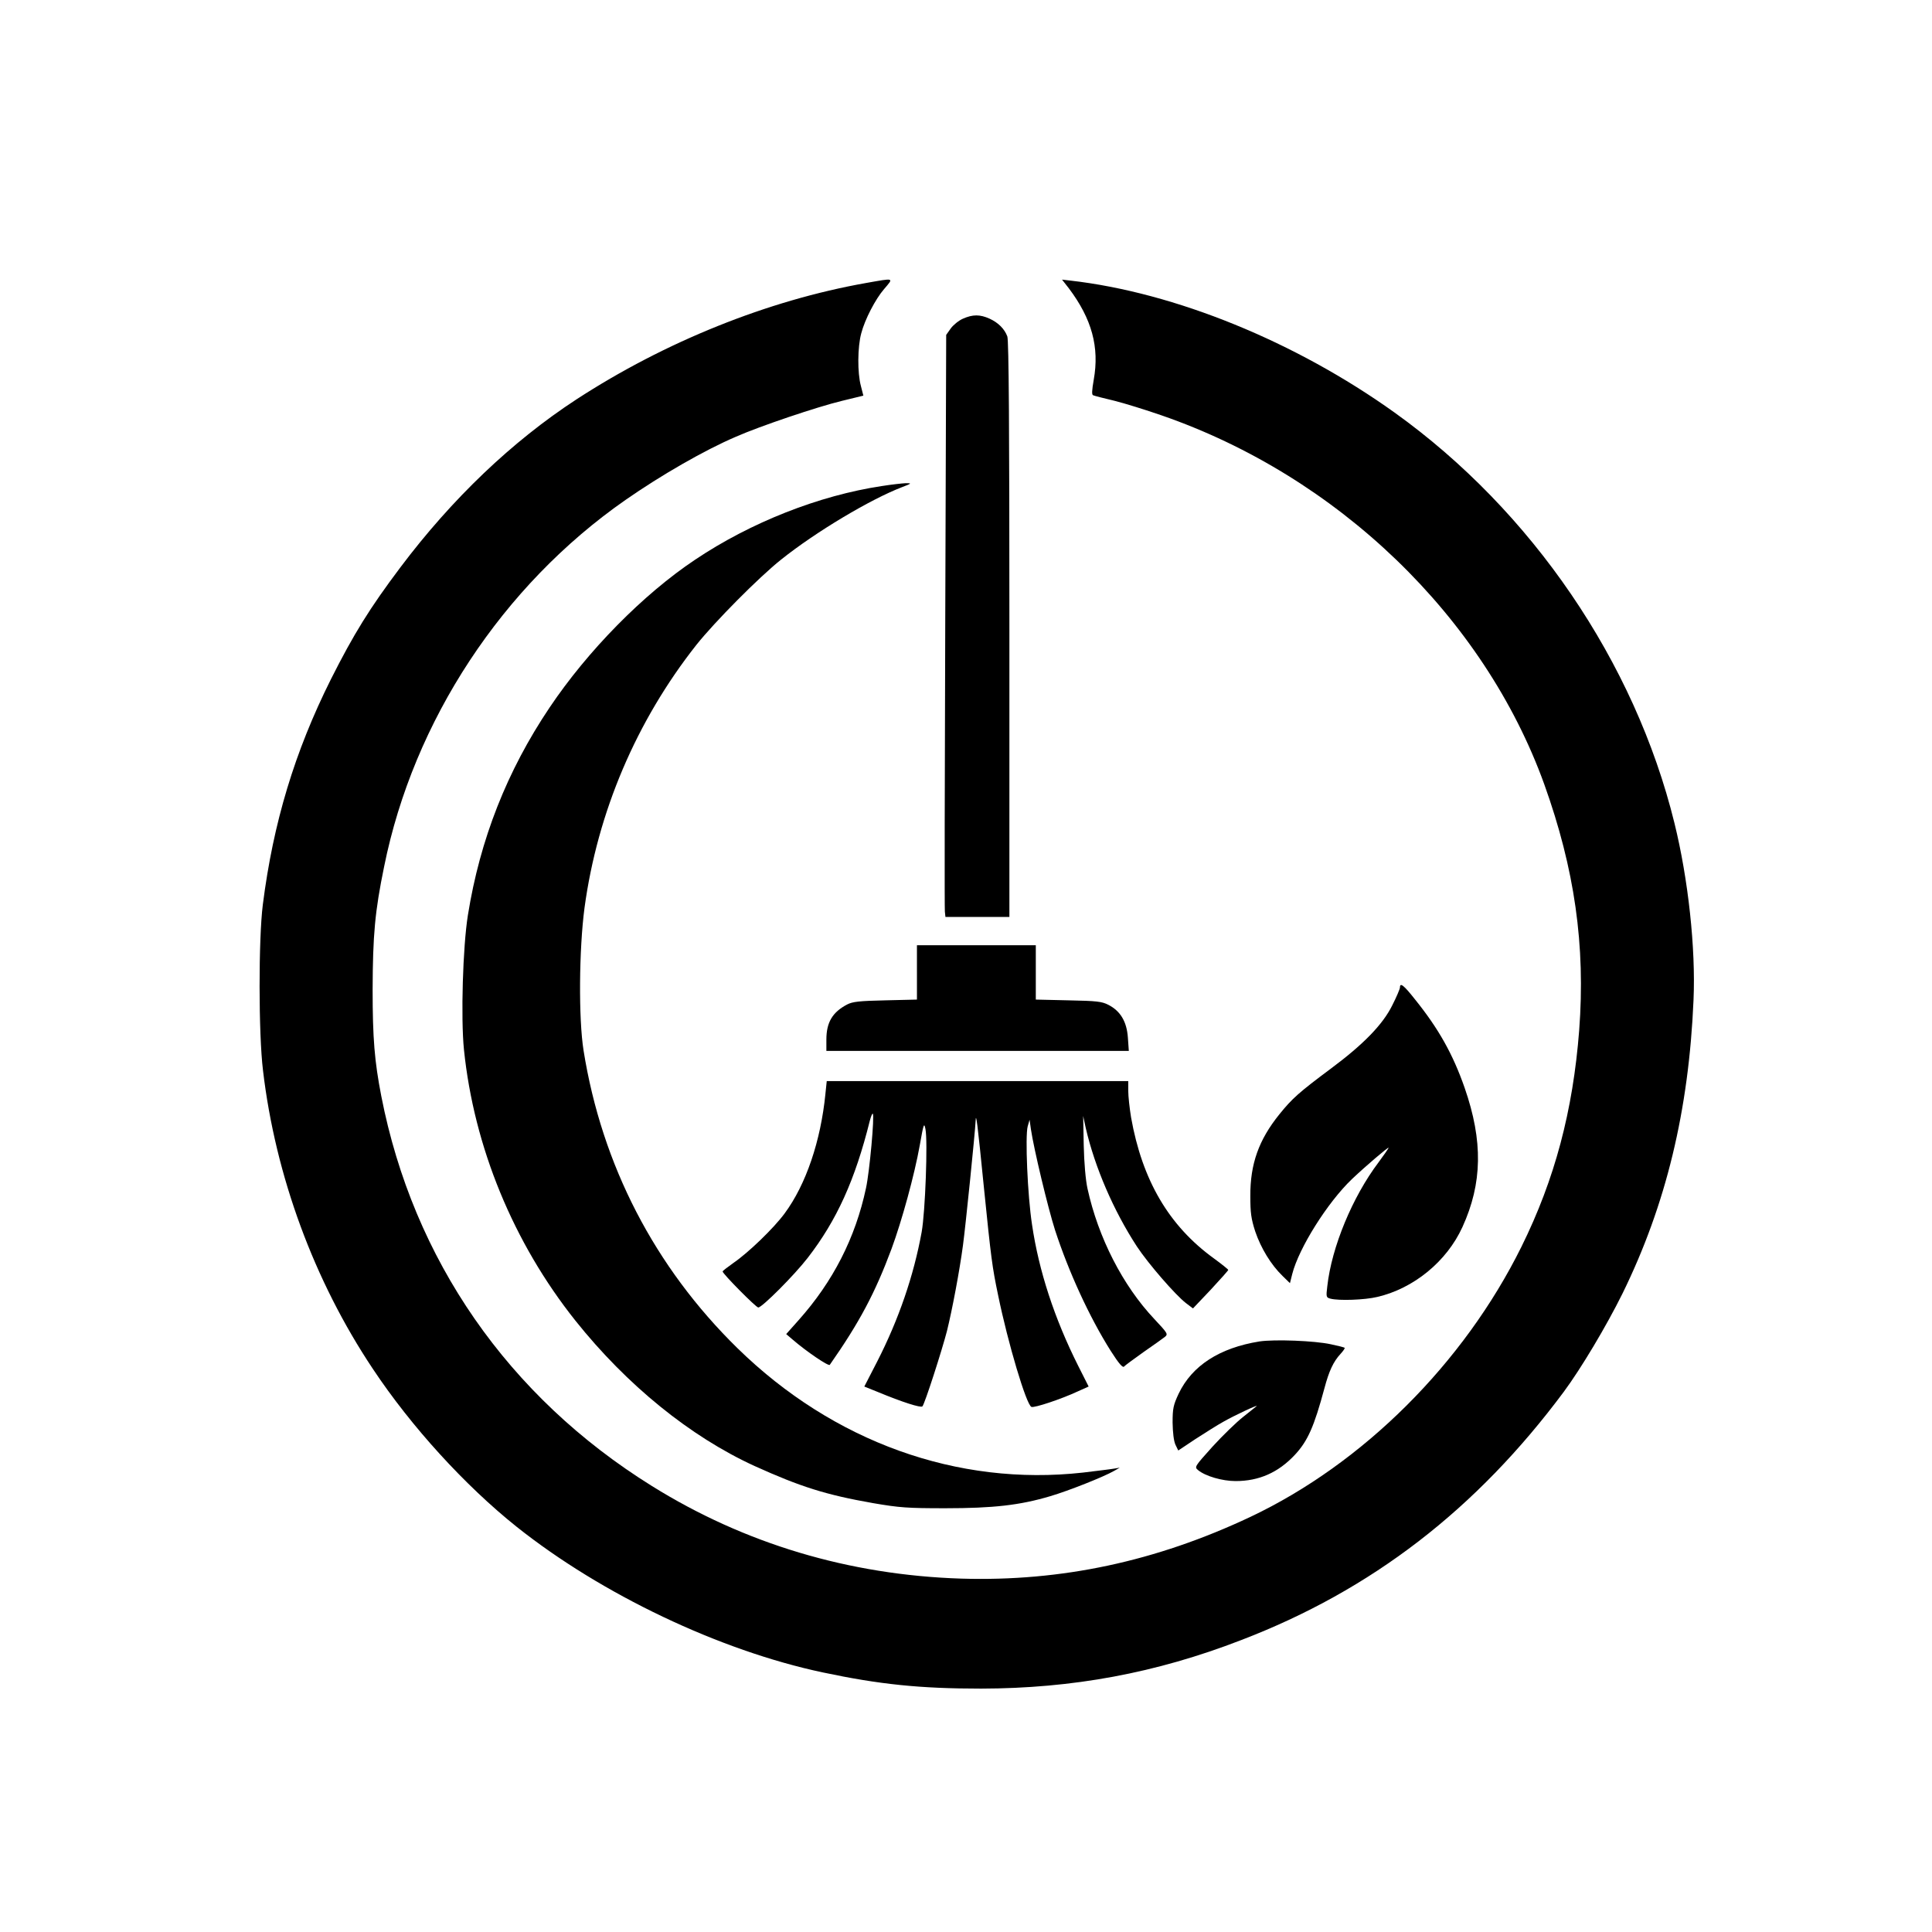 <?xml version="1.0" standalone="no"?>
<!DOCTYPE svg PUBLIC "-//W3C//DTD SVG 20010904//EN"
 "http://www.w3.org/TR/2001/REC-SVG-20010904/DTD/svg10.dtd">
<svg version="1.0" xmlns="http://www.w3.org/2000/svg"
 width="1024pt" height="1024pt" viewBox="0 0 1024 1024"
 preserveAspectRatio="xMidYMid meet">

<g transform="translate(0,1024) scale(0.1,-0.1)"
fill="#000000" stroke="none">
<path d="M4590 8740 c-520 -92 -1065 -311 -1535 -617 -340 -222 -658 -525
-932 -889 -164 -218 -248 -354 -369 -594 -192 -384 -306 -761 -361 -1195 -23
-181 -23 -684 1 -879 66 -559 271 -1115 582 -1581 204 -307 489 -619 762 -837
451 -359 1076 -656 1622 -772 302 -64 517 -86 840 -86 485 1 926 82 1378 257
692 265 1248 694 1711 1317 91 123 225 347 311 521 230 469 351 968 376 1555
12 274 -28 641 -101 937 -210 855 -756 1655 -1483 2176 -525 376 -1165 637
-1720 700 l-43 5 36 -46 c122 -162 163 -312 132 -485 -10 -57 -11 -80 -3 -82
6 -3 57 -16 112 -29 56 -14 168 -49 249 -77 936 -323 1710 -1069 2030 -1956
161 -449 219 -854 185 -1304 -33 -426 -129 -789 -306 -1147 -306 -618 -839
-1149 -1437 -1432 -500 -236 -1002 -343 -1532 -327 -594 19 -1149 185 -1640
491 -762 474 -1265 1200 -1434 2066 -36 185 -46 307 -46 565 1 289 12 414 61
652 156 774 627 1489 1279 1943 188 131 419 264 585 335 132 58 433 159 561
190 l115 28 -13 51 c-19 69 -18 208 2 280 19 73 75 181 121 234 52 61 57 59
-96 32z"/>
<path d="M5104 8551 c-23 -10 -52 -34 -65 -52 l-24 -34 -5 -1515 c-3 -833 -4
-1527 -2 -1542 l3 -28 170 0 169 0 0 1524 c0 1056 -3 1533 -11 1553 -15 40
-48 73 -94 94 -51 23 -89 23 -141 0z"/>
<path d="M4675 7664 c-334 -50 -696 -193 -990 -390 -276 -184 -570 -483 -772
-784 -226 -336 -369 -700 -433 -1100 -27 -168 -38 -544 -21 -713 53 -516 262
-1024 591 -1437 272 -341 608 -614 949 -770 243 -110 378 -153 629 -197 140
-24 182 -27 382 -27 255 0 396 16 557 64 98 29 282 102 338 134 l30 17 -30 -5
c-16 -3 -91 -12 -165 -21 -665 -74 -1324 163 -1831 659 -439 430 -719 971
-816 1578 -27 169 -24 537 5 756 69 508 275 991 593 1394 98 123 331 358 449
452 184 147 472 319 641 384 52 20 53 21 19 21 -19 -1 -75 -7 -125 -15z"/>
<path d="M4860 5086 l0 -144 -167 -4 c-139 -3 -174 -7 -203 -22 -78 -41 -110
-95 -110 -186 l0 -60 801 0 802 0 -5 71 c-6 84 -39 140 -103 173 -35 18 -61
21 -212 24 l-173 4 0 144 0 144 -315 0 -315 0 0 -144z"/>
<path d="M7420 5006 c0 -7 -18 -50 -41 -95 -50 -101 -152 -206 -324 -334 -172
-128 -207 -160 -274 -243 -109 -135 -155 -263 -154 -434 0 -87 4 -119 26 -187
30 -88 83 -176 145 -236 l39 -38 12 48 c35 138 187 380 317 504 75 71 194 172
194 166 0 -3 -24 -38 -53 -77 -139 -184 -249 -450 -272 -657 -7 -57 -6 -60 16
-66 44 -12 183 -7 249 9 193 45 368 188 451 370 106 232 110 456 12 738 -62
178 -138 314 -264 470 -59 75 -79 90 -79 62z"/>
<path d="M4375 4443 c-25 -251 -103 -481 -216 -634 -58 -79 -193 -209 -272
-263 -31 -22 -57 -42 -57 -45 0 -12 177 -191 189 -191 20 0 190 170 262 263
154 199 251 413 329 726 6 23 13 41 16 38 10 -9 -17 -307 -36 -394 -56 -263
-174 -495 -358 -701 l-65 -73 34 -29 c74 -64 191 -143 197 -134 158 226 240
381 327 614 55 149 122 393 150 550 20 114 23 122 30 86 13 -63 -1 -440 -20
-546 -42 -231 -121 -462 -236 -687 l-68 -132 72 -29 c130 -54 228 -85 236 -76
12 12 104 298 130 399 28 113 67 320 85 455 14 104 64 596 67 659 2 48 9 -3
44 -354 38 -375 44 -421 75 -569 52 -254 150 -583 177 -593 15 -6 157 41 245
82 l58 26 -56 111 c-125 249 -208 502 -244 747 -24 156 -37 469 -23 521 l10
35 7 -50 c16 -107 90 -416 128 -535 72 -221 182 -461 295 -640 44 -69 65 -93
72 -82 3 4 49 38 101 75 52 36 104 73 114 81 18 15 15 19 -56 95 -167 177
-297 431 -354 691 -10 45 -18 137 -20 230 l-3 155 14 -65 c48 -207 147 -437
271 -627 60 -91 204 -257 260 -300 l37 -28 94 99 c51 55 93 102 93 105 0 3
-35 31 -76 61 -239 173 -380 415 -439 747 -8 49 -15 112 -15 141 l0 52 -799 0
-799 0 -7 -67z"/>
<path d="M6675 3130 c-211 -34 -357 -128 -428 -277 -28 -60 -32 -78 -32 -153
1 -53 6 -97 15 -117 l15 -31 90 60 c50 32 117 75 150 93 56 32 186 93 175 82
-3 -2 -34 -28 -70 -56 -36 -28 -109 -99 -163 -158 -96 -107 -97 -108 -77 -125
39 -32 128 -58 199 -58 124 0 226 45 314 139 68 73 102 149 157 354 24 90 47
140 85 181 14 15 24 30 22 32 -2 3 -35 11 -73 19 -86 19 -299 27 -379 15z"/>
</g>
</svg>
